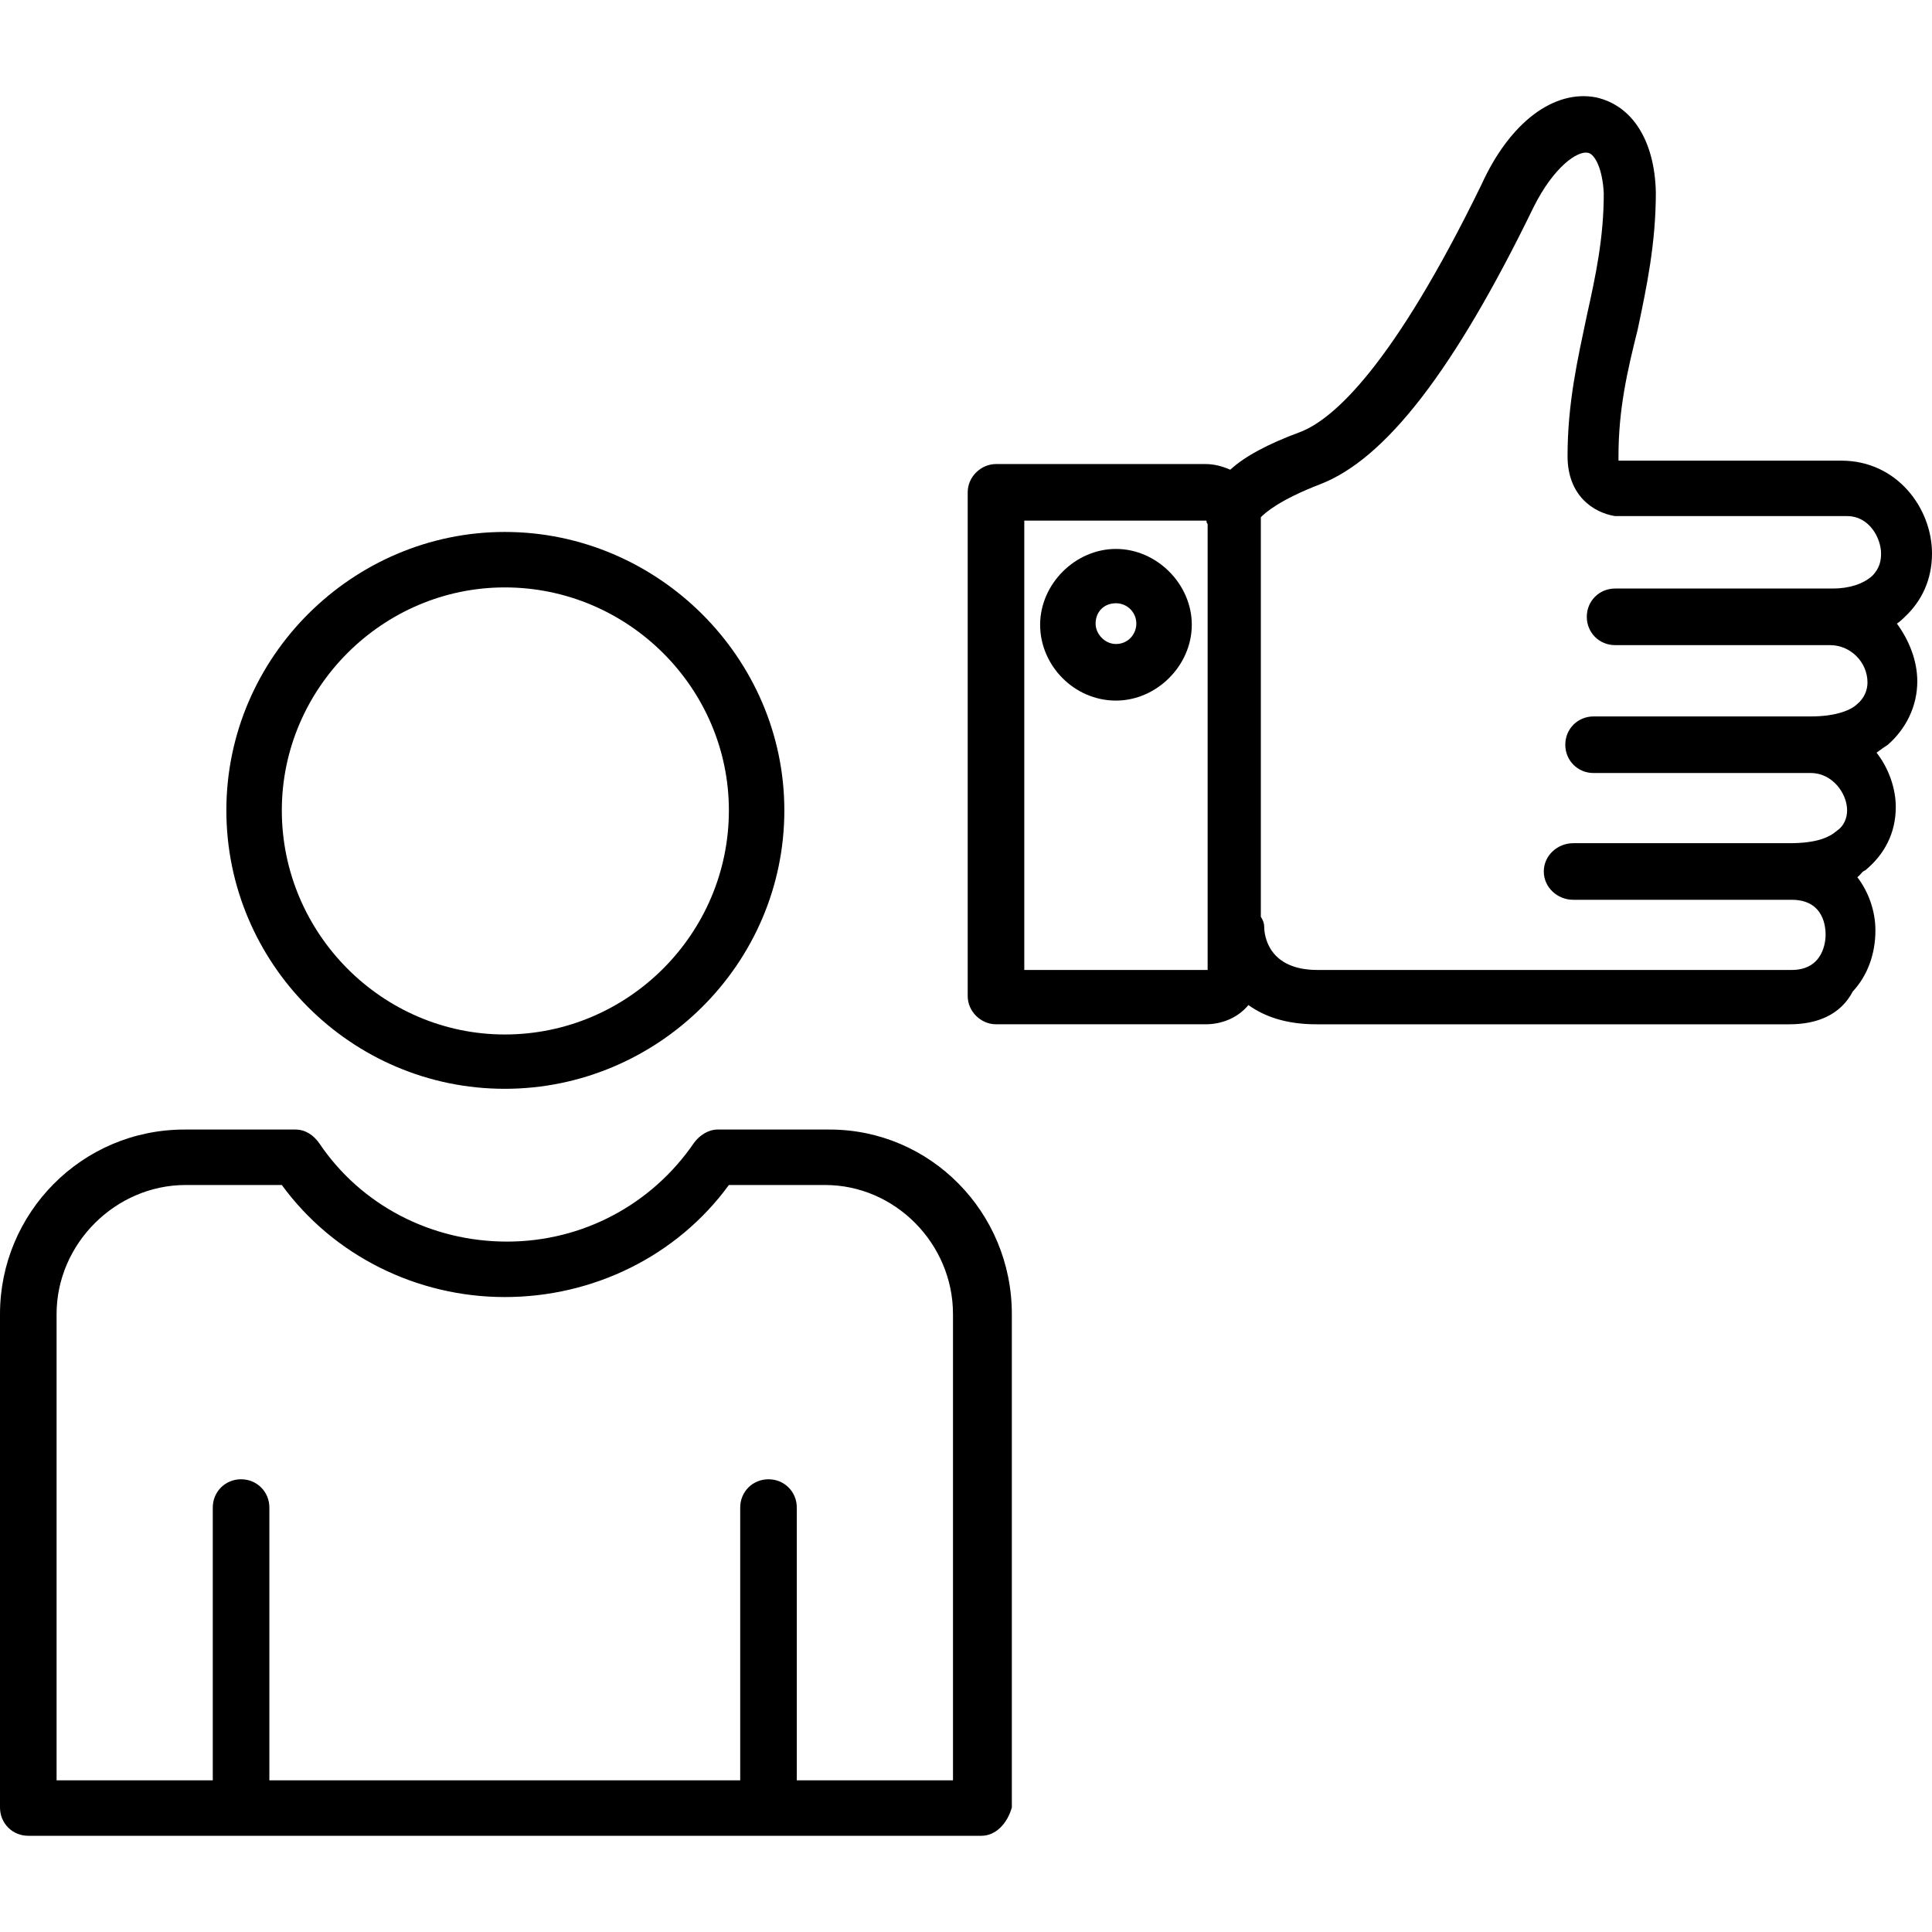 <?xml version="1.0" encoding="UTF-8"?>
<!DOCTYPE svg PUBLIC "-//W3C//DTD SVG 1.1//EN" "http://www.w3.org/Graphics/SVG/1.1/DTD/svg11.dtd">
<!-- Creator: CorelDRAW -->
<svg xmlns="http://www.w3.org/2000/svg" xml:space="preserve" width="1.707in" height="1.707in" version="1.1" style="shape-rendering:geometricPrecision; text-rendering:geometricPrecision; image-rendering:optimizeQuality; fill-rule:evenodd; clip-rule:evenodd"
viewBox="0 0 1707 1707"
 xmlns:xlink="http://www.w3.org/1999/xlink">
 <defs>
  <style type="text/css">
   <![CDATA[
    .fil0 {fill:black}
   ]]>
  </style>
 </defs>
 <g id="Layer_x0020_1">
  <path class="fil0" d="M446 962c-136,0 -246,-111 -246,-246 0,-136 112,-246 246,-246 135,0 247,111 247,246 0,136 -112,246 -247,246zm0 -443c-108,0 -197,89 -197,197 0,109 89,198 197,198 109,0 198,-89 198,-198 0,-108 -89,-197 -198,-197z"/>
  <path class="fil0" d="M867 1622c-281,0 -561,0 -842,0 -14,0 -25,-11 -25,-25l0 -436c0,-89 72,-163 163,-163l98 0c9,0 16,5 21,12 37,55 99,87 166,87 67,0 128,-33 165,-87 5,-7 13,-12 21,-12l99 0c89,0 161,73 161,163l0 436c-4,14 -14,25 -27,25zm-213 -49l0 -241c0,-14 11,-25 25,-25 14,0 25,11 25,25l0 241 138 0 0 -412c0,-62 -51,-114 -113,-114l-85 0c-46,63 -120,99 -198,99 -77,0 -151,-36 -197,-99l-85 0c-62,0 -114,52 -114,114l0 412 -1 0 139 0 0 -241c0,-14 11,-25 25,-25 14,0 25,11 25,25l0 241 416 0z"/>
  <path class="fil0" d="M1065 905l-185 0c-13,0 -25,-11 -25,-25l0 -445c0,-14 12,-25 25,-25l185 0c8,0 15,2 22,5 13,-12 34,-23 61,-33 30,-11 83,-59 161,-219 25,-55 64,-84 101,-77 32,7 52,38 53,84 0,45 -8,83 -16,121 -9,36 -17,70 -17,112 0,3 0,4 0,4l197 0c49,0 80,42 80,82 0,23 -9,42 -24,56 -1,1 -4,4 -7,6 11,15 18,33 18,51 0,22 -10,42 -26,56 -3,2 -6,4 -10,7 11,14 17,32 17,48 0,23 -10,42 -27,56 -3,1 -4,4 -7,6 10,13 16,30 16,47 0,21 -7,40 -20,54 -11,21 -32,29 -56,29l-418 0c-27,0 -46,-7 -60,-17 -9,11 -23,17 -38,17zm49 -448c0,1 0,2 0,3l0 350c2,3 3,6 3,9 0,8 4,38 47,38l419 0c29,0 30,-27 30,-31 0,-6 -1,-31 -30,-31l-193 0c-14,0 -26,-11 -26,-25 0,-14 12,-25 26,-25l191 0c24,0 35,-5 42,-11 6,-4 9,-11 9,-18 0,-15 -13,-33 -32,-33l-192 0c-14,0 -25,-11 -25,-25 0,-14 11,-25 25,-25l192 0c23,0 36,-6 41,-11 6,-5 9,-12 9,-19 0,-18 -15,-33 -33,-33l-190 0c-14,0 -25,-11 -25,-25 0,-14 11,-25 25,-25l192 0 0 0c15,0 27,-4 35,-11 7,-7 8,-14 8,-20 0,-13 -10,-33 -30,-33l-202 0c-2,0 -2,0 -3,0 -19,-3 -42,-18 -42,-53 0,-47 9,-86 17,-124 8,-36 15,-69 15,-108 -1,-22 -8,-35 -14,-36 -9,-2 -30,12 -48,48 -70,144 -131,223 -189,245 -36,14 -48,25 -52,29zm-47 6c-1,-1 -1,-2 -1,-3l-1 0 -160 0 0 397 162 0c0,0 0,0 0,0 0,0 0,0 0,-2l0 -392zm49 357l0 0 0 0z"/>
  <path class="fil0" d="M986 619c-37,0 -67,-31 -67,-67 0,-36 31,-67 67,-67 36,0 67,31 67,67 0,36 -31,67 -67,67zm0 -86c-11,0 -18,8 -18,18 0,9 8,18 18,18 11,0 18,-9 18,-18 0,-10 -8,-18 -18,-18z"/>
 </g>
</svg>
